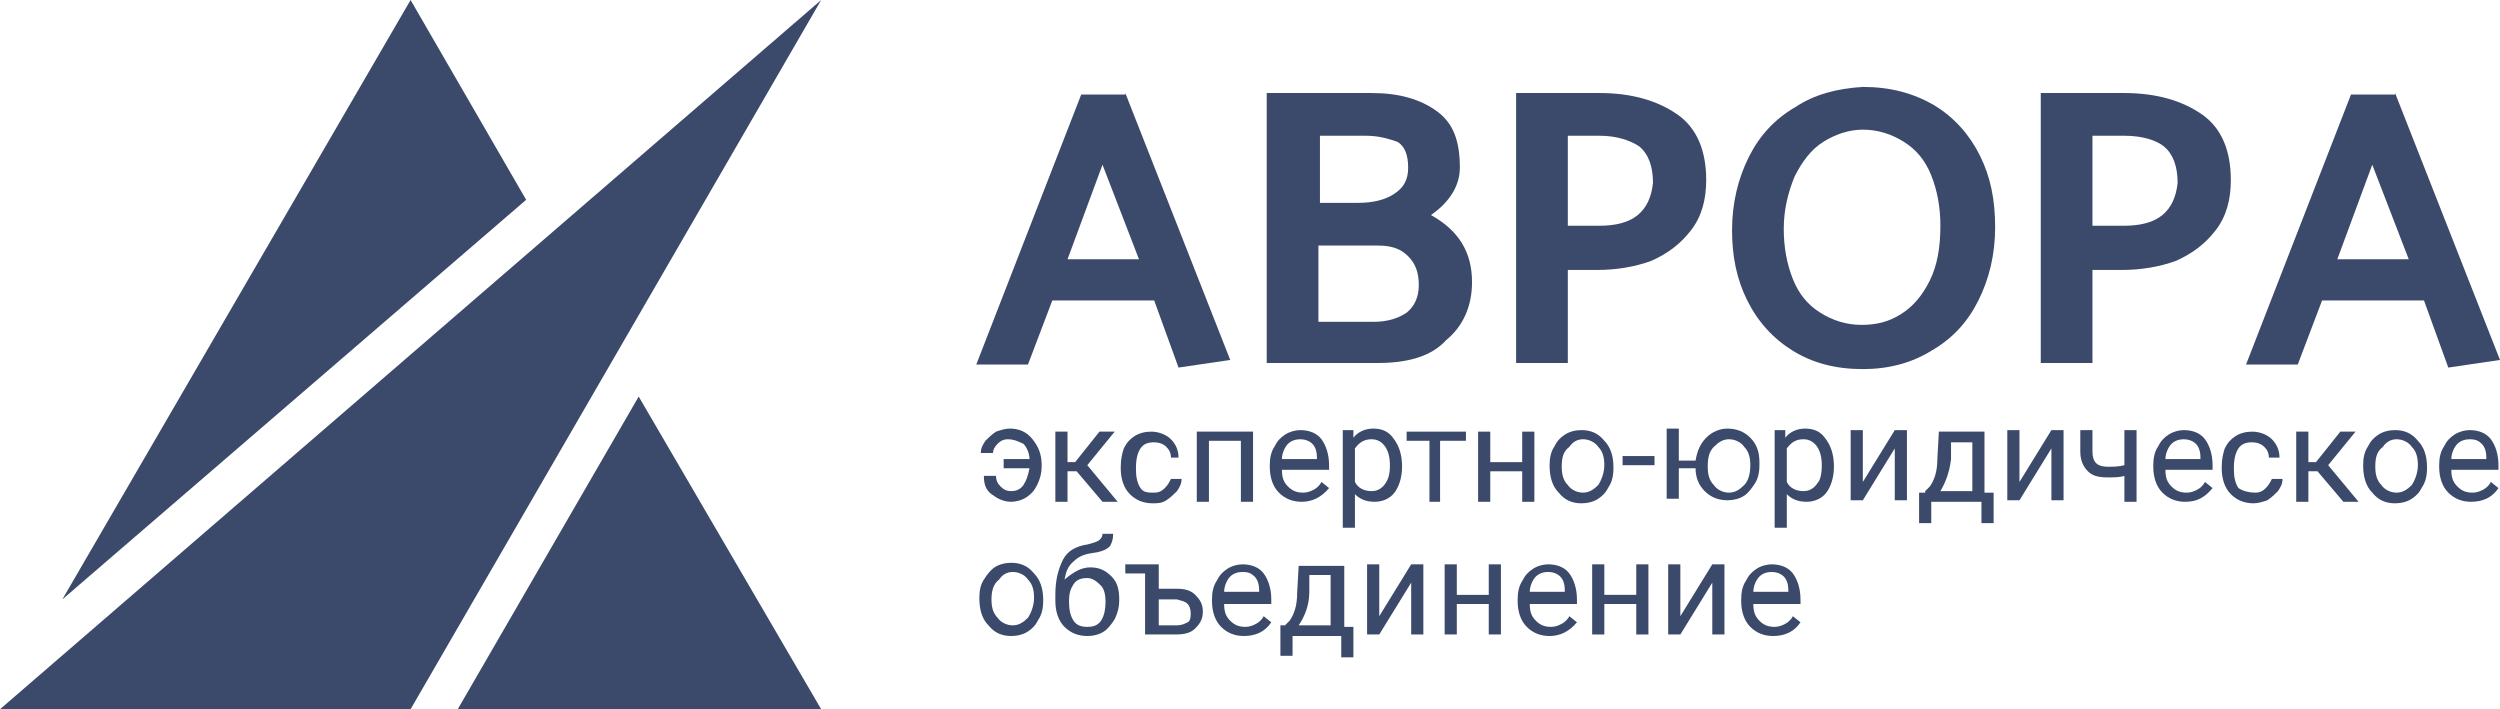 <svg width="141" height="40" viewBox="0 0 141 40" fill="none" xmlns="http://www.w3.org/2000/svg">
<path d="M56.863 24.774C56.606 24.774 56.434 24.86 56.263 25.032C56.091 25.204 56.005 25.376 56.005 25.549H55.319C55.319 25.29 55.405 25.118 55.577 24.86C55.748 24.688 55.92 24.516 56.177 24.344C56.434 24.258 56.692 24.172 56.949 24.172C57.464 24.172 57.892 24.344 58.235 24.774C58.578 25.204 58.75 25.634 58.75 26.237V26.323C58.75 26.667 58.664 27.011 58.493 27.355C58.321 27.699 58.15 27.871 57.892 28.043C57.635 28.215 57.292 28.301 57.035 28.301C56.606 28.301 56.263 28.129 55.92 27.871C55.577 27.613 55.491 27.269 55.491 26.839H56.177C56.177 27.097 56.263 27.269 56.434 27.441C56.606 27.613 56.777 27.699 57.035 27.699C57.292 27.699 57.549 27.613 57.721 27.355C57.892 27.097 57.978 26.839 58.064 26.409H56.606V25.893H58.064C58.064 25.549 57.892 25.204 57.721 25.032C57.378 24.86 57.12 24.774 56.863 24.774Z" fill="#3B4A6B"/>
<path d="M60.723 26.581H60.208V28.301H59.522V24.344H60.208V26.065H60.637L62.009 24.344H62.867L61.323 26.237L63.038 28.301H62.181L60.723 26.581Z" fill="#3B4A6B"/>
<path d="M65.097 27.785C65.354 27.785 65.526 27.699 65.697 27.527C65.869 27.355 65.954 27.183 66.04 27.011H66.641C66.641 27.269 66.555 27.441 66.383 27.699C66.212 27.871 66.04 28.043 65.783 28.215C65.526 28.387 65.268 28.387 65.011 28.387C64.496 28.387 64.068 28.215 63.725 27.871C63.382 27.527 63.21 27.011 63.21 26.409V26.323C63.21 25.893 63.296 25.549 63.382 25.291C63.553 24.946 63.725 24.774 63.982 24.602C64.239 24.43 64.582 24.344 64.925 24.344C65.354 24.344 65.783 24.516 66.04 24.774C66.298 25.032 66.469 25.377 66.469 25.807H66.04C66.04 25.549 65.954 25.377 65.783 25.204C65.611 25.032 65.354 24.946 65.097 24.946C64.754 24.946 64.496 25.032 64.325 25.291C64.153 25.549 64.068 25.893 64.068 26.409V26.495C64.068 26.925 64.153 27.269 64.325 27.527C64.496 27.785 64.754 27.785 65.097 27.785Z" fill="#3B4A6B"/>
<path d="M70.672 28.301H69.986V24.86H68.184V28.301H67.498V24.344H70.672C70.672 24.344 70.672 28.301 70.672 28.301Z" fill="#3B4A6B"/>
<path d="M73.416 28.301C72.901 28.301 72.473 28.129 72.13 27.785C71.787 27.441 71.615 26.925 71.615 26.323V26.237C71.615 25.806 71.701 25.462 71.872 25.204C72.044 24.86 72.215 24.688 72.473 24.516C72.73 24.344 73.073 24.258 73.33 24.258C73.845 24.258 74.274 24.43 74.531 24.774C74.788 25.118 74.96 25.634 74.96 26.237V26.495H72.301C72.301 26.925 72.387 27.183 72.644 27.441C72.901 27.699 73.159 27.785 73.502 27.785C73.759 27.785 73.931 27.699 74.102 27.613C74.274 27.527 74.445 27.355 74.531 27.183L74.96 27.527C74.531 28.043 74.016 28.301 73.416 28.301ZM73.33 24.774C73.073 24.774 72.816 24.86 72.644 25.032C72.473 25.204 72.301 25.548 72.301 25.892H74.274V25.806C74.274 25.462 74.188 25.204 74.016 25.032C73.845 24.86 73.588 24.774 73.33 24.774Z" fill="#3B4A6B"/>
<path d="M79.077 26.323C79.077 26.925 78.905 27.441 78.648 27.785C78.391 28.129 77.962 28.301 77.533 28.301C77.018 28.301 76.675 28.129 76.418 27.871V29.764H75.732V24.258H76.332V24.688C76.59 24.344 77.018 24.172 77.447 24.172C77.962 24.172 78.305 24.344 78.562 24.688C78.905 25.118 79.077 25.634 79.077 26.323ZM78.391 26.237C78.391 25.806 78.305 25.462 78.133 25.204C77.962 24.946 77.705 24.774 77.362 24.774C76.933 24.774 76.675 24.946 76.418 25.29V27.183C76.59 27.527 76.933 27.699 77.362 27.699C77.705 27.699 77.962 27.527 78.133 27.269C78.305 27.011 78.391 26.753 78.391 26.237Z" fill="#3B4A6B"/>
<path d="M82.593 24.86H81.221V28.301H80.621V24.86H79.334V24.344H82.679V24.86H82.593Z" fill="#3B4A6B"/>
<path d="M86.538 28.301H85.852V26.581H84.051V28.301H83.365V24.344H84.051V26.065H85.852V24.344H86.538V28.301V28.301Z" fill="#3B4A6B"/>
<path d="M87.396 26.237C87.396 25.806 87.482 25.462 87.653 25.204C87.825 24.86 87.996 24.688 88.254 24.516C88.511 24.344 88.854 24.258 89.197 24.258C89.712 24.258 90.141 24.43 90.484 24.86C90.827 25.204 90.998 25.72 90.998 26.323V26.409C90.998 26.839 90.912 27.183 90.741 27.441C90.569 27.785 90.398 27.957 90.141 28.129C89.883 28.301 89.54 28.387 89.197 28.387C88.683 28.387 88.254 28.215 87.911 27.785C87.567 27.441 87.396 26.925 87.396 26.237ZM88.082 26.323C88.082 26.753 88.168 27.097 88.425 27.355C88.597 27.613 88.94 27.785 89.283 27.785C89.626 27.785 89.883 27.613 90.141 27.355C90.312 27.097 90.484 26.667 90.484 26.237C90.484 25.806 90.398 25.462 90.141 25.204C89.969 24.946 89.626 24.774 89.283 24.774C88.94 24.774 88.683 24.946 88.511 25.204C88.168 25.462 88.082 25.806 88.082 26.323Z" fill="#3B4A6B"/>
<path d="M93.314 26.237H91.513V25.721H93.314V26.237Z" fill="#3B4A6B"/>
<path d="M94.686 25.979H95.63C95.715 25.462 95.887 25.032 96.23 24.688C96.573 24.344 97.002 24.172 97.431 24.172C97.945 24.172 98.374 24.344 98.717 24.688C99.06 25.032 99.232 25.462 99.232 26.065V26.237C99.232 26.667 99.146 27.011 98.975 27.269C98.803 27.527 98.631 27.785 98.374 27.957C98.117 28.129 97.774 28.215 97.431 28.215C96.916 28.215 96.487 28.043 96.144 27.699C95.801 27.355 95.63 26.925 95.63 26.409H94.686V28.129H94V24.172H94.686V25.979V25.979ZM96.316 26.323C96.316 26.753 96.401 27.097 96.659 27.355C96.83 27.613 97.173 27.785 97.516 27.785C97.859 27.785 98.117 27.613 98.374 27.355C98.631 27.097 98.717 26.667 98.717 26.237C98.717 25.806 98.631 25.462 98.374 25.204C98.203 24.946 97.859 24.774 97.516 24.774C97.173 24.774 96.916 24.946 96.659 25.204C96.401 25.462 96.316 25.806 96.316 26.323Z" fill="#3B4A6B"/>
<path d="M103.434 26.323C103.434 26.925 103.263 27.441 103.006 27.785C102.748 28.129 102.32 28.301 101.891 28.301C101.376 28.301 101.033 28.129 100.776 27.871V29.764H100.09V24.258H100.69V24.688C100.947 24.344 101.376 24.172 101.805 24.172C102.32 24.172 102.663 24.344 102.92 24.688C103.263 25.118 103.434 25.634 103.434 26.323ZM102.748 26.237C102.748 25.806 102.663 25.462 102.491 25.204C102.32 24.946 102.062 24.774 101.719 24.774C101.29 24.774 101.033 24.946 100.776 25.29V27.183C100.947 27.527 101.29 27.699 101.719 27.699C102.062 27.699 102.32 27.527 102.491 27.269C102.663 27.097 102.748 26.753 102.748 26.237Z" fill="#3B4A6B"/>
<path d="M106.865 24.258H107.551V28.215H106.865V25.29L105.064 28.215H104.378V24.258H105.064V27.183L106.865 24.258Z" fill="#3B4A6B"/>
<path d="M108.58 27.699L108.838 27.441C109.095 27.097 109.267 26.581 109.267 25.893L109.352 24.344H111.925V27.785H112.44V29.506H111.754V28.301H108.923V29.506H108.237V27.785H108.58V27.699V27.699ZM109.438 27.699H111.239V24.946H110.038V25.893C109.953 26.667 109.695 27.269 109.438 27.699Z" fill="#3B4A6B"/>
<path d="M115.699 24.258H116.385V28.215H115.699V25.29L113.898 28.215H113.212V24.258H113.898V27.183L115.699 24.258Z" fill="#3B4A6B"/>
<path d="M120.502 28.301H119.816V26.839C119.559 26.925 119.215 26.925 118.872 26.925C118.358 26.925 118.015 26.839 117.757 26.581C117.5 26.323 117.329 25.979 117.329 25.462V24.258H118.015V25.462C118.015 26.064 118.272 26.323 118.872 26.323C119.215 26.323 119.473 26.323 119.816 26.237V24.258H120.502V28.301Z" fill="#3B4A6B"/>
<path d="M123.246 28.301C122.732 28.301 122.303 28.129 121.96 27.785C121.617 27.441 121.445 26.925 121.445 26.323V26.237C121.445 25.806 121.531 25.462 121.703 25.204C121.874 24.86 122.046 24.688 122.303 24.516C122.56 24.344 122.903 24.258 123.161 24.258C123.675 24.258 124.104 24.43 124.361 24.774C124.619 25.118 124.79 25.634 124.79 26.237V26.495H122.131C122.131 26.925 122.217 27.183 122.475 27.441C122.732 27.699 122.989 27.785 123.332 27.785C123.589 27.785 123.761 27.699 123.933 27.613C124.104 27.527 124.276 27.355 124.361 27.183L124.79 27.527C124.361 28.043 123.933 28.301 123.246 28.301ZM123.161 24.774C122.903 24.774 122.646 24.86 122.475 25.032C122.303 25.204 122.131 25.548 122.131 25.892H124.104V25.806C124.104 25.462 124.018 25.204 123.847 25.032C123.675 24.86 123.418 24.774 123.161 24.774Z" fill="#3B4A6B"/>
<path d="M127.192 27.785C127.449 27.785 127.62 27.699 127.792 27.527C127.963 27.355 128.049 27.183 128.135 27.011H128.735C128.735 27.269 128.65 27.441 128.478 27.699C128.307 27.871 128.135 28.043 127.878 28.215C127.62 28.301 127.363 28.387 127.106 28.387C126.591 28.387 126.162 28.215 125.819 27.871C125.476 27.527 125.305 27.011 125.305 26.409V26.323C125.305 25.893 125.39 25.549 125.476 25.291C125.648 24.946 125.819 24.774 126.077 24.602C126.334 24.43 126.677 24.344 127.02 24.344C127.449 24.344 127.878 24.516 128.135 24.774C128.392 25.032 128.564 25.377 128.564 25.807H127.963C127.963 25.549 127.878 25.377 127.706 25.204C127.535 25.032 127.277 24.946 127.02 24.946C126.677 24.946 126.42 25.032 126.248 25.291C126.077 25.549 125.991 25.893 125.991 26.409V26.495C125.991 26.925 126.077 27.269 126.248 27.527C126.505 27.699 126.848 27.785 127.192 27.785Z" fill="#3B4A6B"/>
<path d="M130.708 26.581H130.193V28.301H129.507V24.344H130.193V26.065H130.622L131.995 24.344H132.852L131.308 26.237L133.024 28.301H132.166L130.708 26.581Z" fill="#3B4A6B"/>
<path d="M133.281 26.237C133.281 25.806 133.367 25.462 133.538 25.204C133.71 24.86 133.881 24.688 134.139 24.516C134.396 24.344 134.739 24.258 135.082 24.258C135.597 24.258 136.026 24.43 136.369 24.86C136.712 25.204 136.883 25.72 136.883 26.323V26.409C136.883 26.839 136.797 27.183 136.626 27.441C136.454 27.785 136.283 27.957 136.026 28.129C135.768 28.301 135.425 28.387 135.082 28.387C134.568 28.387 134.139 28.215 133.796 27.785C133.453 27.441 133.281 26.925 133.281 26.237ZM133.967 26.323C133.967 26.753 134.053 27.097 134.31 27.355C134.482 27.613 134.825 27.785 135.168 27.785C135.511 27.785 135.768 27.613 136.026 27.355C136.197 27.097 136.369 26.667 136.369 26.237C136.369 25.806 136.283 25.462 136.026 25.204C135.854 24.946 135.511 24.774 135.168 24.774C134.825 24.774 134.568 24.946 134.396 25.204C134.053 25.462 133.967 25.806 133.967 26.323Z" fill="#3B4A6B"/>
<path d="M139.37 28.301C138.856 28.301 138.427 28.129 138.084 27.785C137.741 27.441 137.569 26.925 137.569 26.323V26.237C137.569 25.806 137.655 25.462 137.827 25.204C137.998 24.86 138.17 24.688 138.427 24.516C138.684 24.344 139.027 24.258 139.285 24.258C139.799 24.258 140.228 24.43 140.485 24.774C140.743 25.118 140.914 25.634 140.914 26.237V26.495H138.255C138.255 26.925 138.341 27.183 138.599 27.441C138.856 27.699 139.113 27.785 139.456 27.785C139.714 27.785 139.885 27.699 140.057 27.613C140.228 27.527 140.4 27.355 140.485 27.183L140.914 27.527C140.571 28.043 140.057 28.301 139.37 28.301ZM139.285 24.774C139.027 24.774 138.77 24.86 138.599 25.032C138.427 25.204 138.255 25.548 138.255 25.892H140.228V25.806C140.228 25.462 140.142 25.204 139.971 25.032C139.799 24.86 139.628 24.774 139.285 24.774Z" fill="#3B4A6B"/>
<path d="M55.234 33.72C55.234 33.29 55.319 32.946 55.491 32.688C55.663 32.43 55.834 32.172 56.091 32C56.349 31.828 56.692 31.742 57.035 31.742C57.549 31.742 57.978 31.914 58.321 32.344C58.664 32.688 58.836 33.204 58.836 33.806V33.892C58.836 34.323 58.75 34.667 58.578 34.925C58.407 35.269 58.236 35.441 57.978 35.613C57.721 35.785 57.378 35.871 57.035 35.871C56.52 35.871 56.091 35.699 55.748 35.269C55.405 34.925 55.234 34.409 55.234 33.72ZM55.92 33.806C55.92 34.237 56.005 34.581 56.263 34.839C56.434 35.097 56.777 35.269 57.12 35.269C57.464 35.269 57.721 35.097 57.978 34.839C58.15 34.581 58.321 34.151 58.321 33.72C58.321 33.29 58.236 32.946 57.978 32.688C57.807 32.43 57.464 32.258 57.12 32.258C56.777 32.258 56.52 32.43 56.349 32.688C56.005 32.946 55.92 33.376 55.92 33.806Z" fill="#3B4A6B"/>
<path d="M61.495 32C62.009 32 62.352 32.172 62.695 32.516C63.038 32.86 63.124 33.291 63.124 33.807V33.893C63.124 34.237 63.038 34.581 62.867 34.925C62.695 35.183 62.524 35.441 62.267 35.613C62.009 35.785 61.666 35.871 61.323 35.871C60.809 35.871 60.38 35.699 60.037 35.355C59.694 35.011 59.522 34.495 59.522 33.893V33.548C59.522 32.688 59.694 32.086 59.951 31.57C60.208 31.054 60.723 30.796 61.323 30.71C61.666 30.624 61.923 30.538 62.009 30.452C62.095 30.366 62.181 30.28 62.181 30.108H62.781C62.781 30.452 62.695 30.624 62.61 30.796C62.438 30.968 62.267 31.054 61.923 31.14L61.409 31.226C60.98 31.312 60.723 31.484 60.465 31.742C60.208 32 60.122 32.258 60.037 32.688C60.551 32.258 60.98 32 61.495 32ZM61.323 32.602C60.98 32.602 60.723 32.688 60.551 32.946C60.38 33.204 60.294 33.462 60.294 33.893V33.979C60.294 34.409 60.38 34.753 60.551 35.011C60.723 35.269 60.98 35.355 61.323 35.355C61.666 35.355 61.923 35.269 62.095 35.011C62.267 34.753 62.352 34.409 62.352 33.893C62.352 33.548 62.267 33.204 62.095 33.032C61.923 32.86 61.666 32.602 61.323 32.602Z" fill="#3B4A6B"/>
<path d="M63.467 31.828H65.354V33.205H66.383C66.812 33.205 67.155 33.291 67.412 33.549C67.67 33.807 67.841 34.065 67.841 34.495C67.841 34.925 67.67 35.183 67.412 35.441C67.155 35.699 66.812 35.785 66.298 35.785H64.582V32.344H63.467V31.828ZM65.354 33.721V35.269H66.383C66.641 35.269 66.812 35.183 66.984 35.097C67.155 35.011 67.155 34.753 67.155 34.581C67.155 34.323 67.07 34.151 66.984 34.065C66.812 33.893 66.641 33.893 66.383 33.807H65.354V33.721Z" fill="#3B4A6B"/>
<path d="M70.157 35.871C69.642 35.871 69.214 35.699 68.871 35.355C68.528 35.011 68.356 34.495 68.356 33.893V33.807C68.356 33.377 68.442 33.032 68.613 32.774C68.785 32.43 68.956 32.258 69.214 32.086C69.471 31.914 69.814 31.828 70.071 31.828C70.586 31.828 71.015 32 71.272 32.344C71.529 32.688 71.701 33.205 71.701 33.807V34.065H69.042C69.042 34.495 69.128 34.753 69.385 35.011C69.642 35.269 69.9 35.355 70.243 35.355C70.5 35.355 70.672 35.269 70.843 35.183C71.015 35.097 71.186 34.925 71.272 34.753L71.701 35.097C71.358 35.613 70.843 35.871 70.157 35.871ZM70.071 32.258C69.814 32.258 69.557 32.344 69.385 32.516C69.214 32.688 69.042 33.032 69.042 33.377H71.015V33.291C71.015 32.946 70.929 32.688 70.757 32.516C70.586 32.344 70.414 32.258 70.071 32.258Z" fill="#3B4A6B"/>
<path d="M72.473 35.269L72.73 35.011C72.987 34.667 73.159 34.151 73.159 33.462L73.245 31.914H75.817V35.355H76.332V37.075H75.646V35.871H72.901V36.989H72.215V35.269H72.473ZM73.245 35.269H75.046V32.43H73.845V33.376C73.845 34.151 73.588 34.753 73.245 35.269Z" fill="#3B4A6B"/>
<path d="M79.591 31.828H80.277V35.785H79.591V32.86L77.79 35.785H77.104V31.828H77.79V34.753L79.591 31.828Z" fill="#3B4A6B"/>
<path d="M84.652 35.785H83.966V34.065H82.164V35.785H81.478V31.828H82.164V33.549H83.966V31.828H84.652C84.652 31.828 84.652 35.785 84.652 35.785Z" fill="#3B4A6B"/>
<path d="M87.396 35.871C86.882 35.871 86.453 35.699 86.11 35.355C85.766 35.011 85.595 34.495 85.595 33.893V33.807C85.595 33.377 85.681 33.032 85.852 32.774C86.024 32.43 86.195 32.258 86.453 32.086C86.71 31.914 87.053 31.828 87.31 31.828C87.825 31.828 88.254 32 88.511 32.344C88.768 32.688 88.94 33.205 88.94 33.807V34.065H86.281C86.281 34.495 86.367 34.753 86.624 35.011C86.882 35.269 87.139 35.355 87.482 35.355C87.739 35.355 87.911 35.269 88.082 35.183C88.254 35.097 88.425 34.925 88.511 34.753L88.94 35.097C88.511 35.613 87.996 35.871 87.396 35.871ZM87.31 32.258C87.053 32.258 86.796 32.344 86.624 32.516C86.453 32.688 86.281 33.032 86.281 33.377H88.254V33.291C88.254 32.946 88.168 32.688 87.996 32.516C87.825 32.344 87.568 32.258 87.31 32.258Z" fill="#3B4A6B"/>
<path d="M92.971 35.785H92.285V34.065H90.484V35.785H89.798V31.828H90.484V33.549H92.285V31.828H92.971V35.785Z" fill="#3B4A6B"/>
<path d="M96.573 31.828H97.259V35.785H96.573V32.86L94.772 35.785H94.086V31.828H94.772V34.753L96.573 31.828Z" fill="#3B4A6B"/>
<path d="M100.004 35.871C99.489 35.871 99.06 35.699 98.717 35.355C98.374 35.011 98.203 34.495 98.203 33.893V33.807C98.203 33.377 98.288 33.032 98.46 32.774C98.632 32.43 98.803 32.258 99.06 32.086C99.318 31.914 99.661 31.828 99.918 31.828C100.433 31.828 100.861 32 101.119 32.344C101.376 32.688 101.548 33.205 101.548 33.807V34.065H98.889C98.889 34.495 98.975 34.753 99.232 35.011C99.489 35.269 99.746 35.355 100.089 35.355C100.347 35.355 100.518 35.269 100.69 35.183C100.861 35.097 101.033 34.925 101.119 34.753L101.548 35.097C101.204 35.613 100.69 35.871 100.004 35.871ZM99.918 32.258C99.661 32.258 99.403 32.344 99.232 32.516C99.06 32.688 98.889 33.032 98.889 33.377H100.861V33.291C100.861 32.946 100.776 32.688 100.604 32.516C100.433 32.344 100.175 32.258 99.918 32.258Z" fill="#3B4A6B"/>
<path d="M63.467 5.247L69.385 20.301L66.469 20.731L65.097 16.946H59.35L57.978 20.559H55.062L60.98 5.333H63.467V5.247ZM62.181 9.29L60.208 14.624H64.239L62.181 9.29Z" fill="#3B4A6B"/>
<path d="M77.704 20.473H71.443V5.247H77.361C78.905 5.247 80.106 5.591 81.049 6.28C81.993 6.968 82.336 8 82.336 9.462C82.336 10.409 81.821 11.355 80.706 12.129C82.25 12.989 83.022 14.194 83.022 15.914C83.022 17.29 82.507 18.409 81.564 19.183C80.706 20.129 79.334 20.473 77.704 20.473ZM77.018 7.656H74.445V11.441H76.589C77.447 11.441 78.133 11.269 78.648 10.925C79.162 10.581 79.42 10.15 79.42 9.462C79.42 8.774 79.248 8.258 78.819 8C78.305 7.828 77.79 7.656 77.018 7.656ZM77.704 13.85H74.359V18.151H77.447C78.219 18.151 78.819 17.979 79.334 17.634C79.763 17.29 80.02 16.774 80.02 16.086C80.02 15.398 79.849 14.882 79.42 14.452C78.991 14.021 78.476 13.85 77.704 13.85Z" fill="#3B4A6B"/>
<path d="M88.425 20.473H85.509V5.247H90.226C92.027 5.247 93.485 5.677 94.6 6.452C95.715 7.226 96.23 8.516 96.23 10.15C96.23 11.269 95.972 12.215 95.372 12.989C94.772 13.763 94.086 14.28 93.142 14.71C92.199 15.054 91.17 15.226 90.055 15.226H88.425V20.473ZM90.226 7.656H88.425V12.731H90.226C91.084 12.731 91.856 12.559 92.37 12.129C92.885 11.699 93.142 11.097 93.228 10.323C93.228 9.376 92.971 8.688 92.456 8.258C91.942 7.914 91.17 7.656 90.226 7.656Z" fill="#3B4A6B"/>
<path d="M105.064 4.903C106.608 4.903 107.894 5.247 109.095 5.936C110.21 6.624 111.068 7.57 111.668 8.774C112.268 9.979 112.526 11.269 112.526 12.817C112.526 14.366 112.183 15.742 111.582 16.946C110.982 18.151 110.124 19.097 108.923 19.785C107.808 20.473 106.522 20.817 105.064 20.817C103.52 20.817 102.234 20.473 101.119 19.785C100.004 19.097 99.146 18.151 98.546 16.946C97.945 15.742 97.688 14.452 97.688 12.989C97.688 11.441 98.031 10.065 98.631 8.86C99.232 7.656 100.089 6.71 101.29 6.022C102.319 5.333 103.606 4.989 105.064 4.903ZM100.604 12.903C100.604 13.936 100.776 14.882 101.119 15.742C101.462 16.602 101.976 17.204 102.662 17.634C103.349 18.065 104.12 18.323 104.978 18.323C105.836 18.323 106.522 18.151 107.208 17.721C107.894 17.29 108.409 16.688 108.838 15.828C109.266 14.968 109.438 13.936 109.438 12.731C109.438 11.699 109.266 10.753 108.923 9.893C108.58 9.032 108.066 8.43 107.38 8C106.693 7.57 105.922 7.312 105.064 7.312C104.292 7.312 103.52 7.57 102.834 8C102.148 8.43 101.633 9.118 101.204 9.979C100.861 10.839 100.604 11.785 100.604 12.903Z" fill="#3B4A6B"/>
<path d="M118.015 20.473H115.099V5.247H119.816C121.617 5.247 123.075 5.677 124.19 6.452C125.305 7.226 125.819 8.516 125.819 10.15C125.819 11.269 125.562 12.215 124.962 12.989C124.361 13.763 123.675 14.28 122.732 14.71C121.788 15.054 120.759 15.226 119.644 15.226H118.015V20.473ZM119.816 7.656H118.015V12.731H119.816C120.673 12.731 121.445 12.559 121.96 12.129C122.475 11.699 122.732 11.097 122.818 10.323C122.818 9.376 122.56 8.688 122.046 8.258C121.617 7.914 120.845 7.656 119.816 7.656Z" fill="#3B4A6B"/>
<path d="M135.082 5.247L141 20.301L138.084 20.731L136.712 16.946H130.965L129.593 20.559H126.677L132.595 5.333H135.082V5.247V5.247ZM133.796 9.29L131.823 14.624H135.854L133.796 9.29Z" fill="#3B4A6B"/>
<path d="M46.314 0L23.157 40H0L46.314 0Z" fill="#3B4A6B"/>
<path d="M23.157 0L3.516 33.806L29.675 11.269L23.157 0Z" fill="#3B4A6B"/>
<path d="M36.022 22.366L25.816 40H46.314L36.022 22.366Z" fill="#3B4A6B"/>
</svg>
